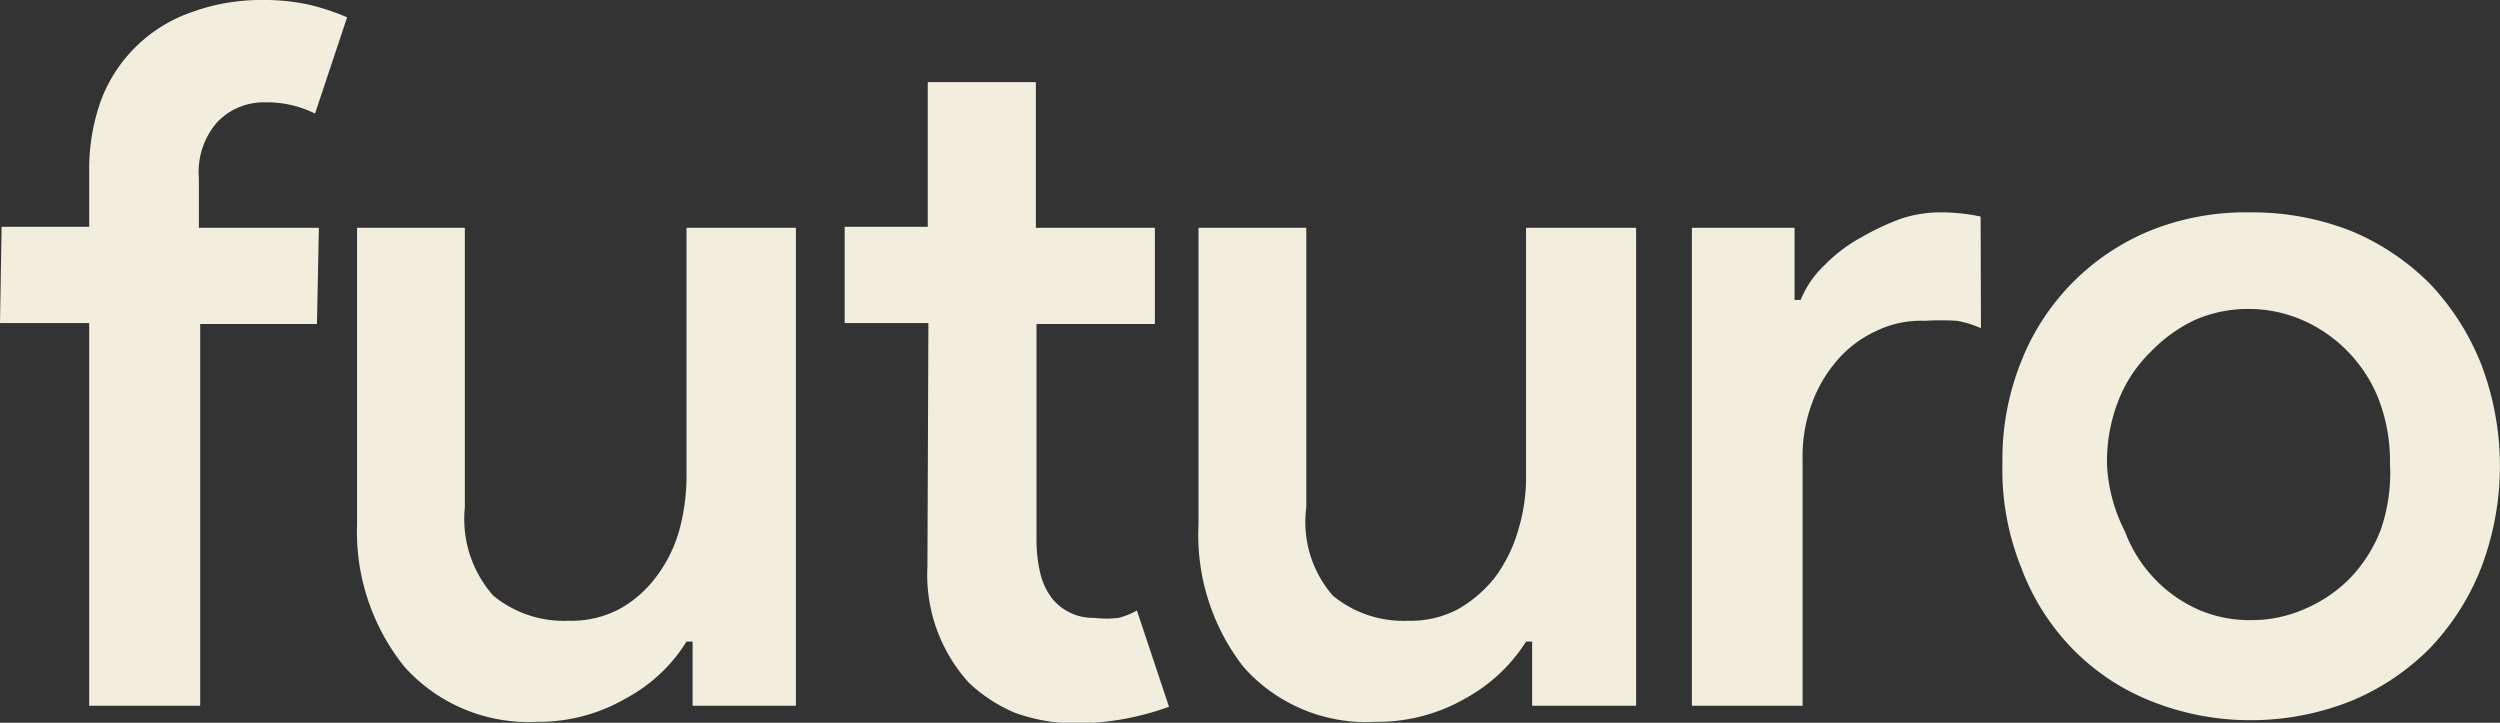 <svg xmlns="http://www.w3.org/2000/svg" viewBox="0 0 77.93 22.53">
  <rect x="0" y="0" width="77.93" height="22.53" fill="#333333" stroke="none"/>
  <defs>
    <style>
      .cls-1 {
        fill: #f2eedd;
      }
    </style>
  </defs>
  <g id="Capa_2" data-name="Capa 2">
    <g id="Capa_1-2" data-name="Capa 1">
      <g>
        <path class="cls-1" d="M8.12,0A6.62,6.62,0,0,1,9.65.15a7,7,0,0,1,1.17.39l-1,3a3.36,3.36,0,0,0-1.56-.35,2,2,0,0,0-1.49.62A2.35,2.35,0,0,0,6.2,5.55V7.1H9.94l-.06,3H6.24V22H2.78V10.07H0l.05-3H2.78V5.3a6.31,6.31,0,0,1,.39-2.23A4.64,4.64,0,0,1,6,.37,6.31,6.31,0,0,1,8.12,0Z"/>
        <path class="cls-1" d="M21.59,20H21.4a5,5,0,0,1-1.89,1.77,5.39,5.39,0,0,1-2.77.73,5.19,5.19,0,0,1-4.12-1.7,6.71,6.71,0,0,1-1.49-4.45V7.1h3.36v8.72a3.59,3.59,0,0,0,.89,2.75,3.46,3.46,0,0,0,2.35.78A3.22,3.22,0,0,0,19.28,19a3.56,3.56,0,0,0,1.16-1,4.34,4.34,0,0,0,.74-1.49,6.43,6.43,0,0,0,.22-1.69V7.1h3.41V22H21.59Z"/>
        <path class="cls-1" d="M28.94,10.07H26.33l0-3h2.59V2.56h3.37V7.1H36l0,3H32.31v6.78a4.55,4.55,0,0,0,.12,1,2.08,2.08,0,0,0,.37.78,1.64,1.64,0,0,0,1.3.6,3.31,3.31,0,0,0,.77,0,2.35,2.35,0,0,0,.57-.23l1,3a8.53,8.53,0,0,1-2.9.52,5.59,5.59,0,0,1-1.9-.33,4.83,4.83,0,0,1-1.43-.93,5,5,0,0,1-1.3-3.63Z"/>
        <path class="cls-1" d="M47.76,20h-.19a5.18,5.18,0,0,1-1.89,1.77,5.46,5.46,0,0,1-2.79.73,5.11,5.11,0,0,1-4.12-1.7,6.7,6.7,0,0,1-1.41-4.45V7.1h3.36v8.72a3.49,3.49,0,0,0,.83,2.75,3.46,3.46,0,0,0,2.35.78A3.15,3.15,0,0,0,45.43,19a4,4,0,0,0,1.17-1,4.6,4.6,0,0,0,.73-1.49,5.62,5.62,0,0,0,.24-1.69V7.1H51V22H47.76Z"/>
        <path class="cls-1" d="M61.74,6.75a6,6,0,0,0-1.26-.13,3.87,3.87,0,0,0-1.26.21A8.22,8.22,0,0,0,58,7.41a4.78,4.78,0,0,0-1.11.84,3.11,3.11,0,0,0-.76,1.1h-.19V7.1H52.74V22h3.45V14.28a4.71,4.71,0,0,1,.29-1.7,4.24,4.24,0,0,1,.8-1.36,3.54,3.54,0,0,1,1.2-.9A3.2,3.2,0,0,1,60,10a8.18,8.18,0,0,1,1,0,3.26,3.26,0,0,1,.75.23Z"/>
        <path class="cls-1" d="M70.15,6.62a8.41,8.41,0,0,1,3.14.58,7.55,7.55,0,0,1,2.46,1.65,7.83,7.83,0,0,1,1.6,2.52,8.91,8.91,0,0,1,0,6.31,7.67,7.67,0,0,1-1.6,2.52,7.45,7.45,0,0,1-2.46,1.65,8.43,8.43,0,0,1-3.14.6,8.31,8.31,0,0,1-3.11-.6,7.06,7.06,0,0,1-2.46-1.65A7.26,7.26,0,0,1,63,17.68a8.16,8.16,0,0,1-.58-3.24A8.16,8.16,0,0,1,63,11.28,7.29,7.29,0,0,1,67.1,7.16,8,8,0,0,1,70.15,6.62Zm0,12.71A4.07,4.07,0,0,0,71.8,19a4.44,4.44,0,0,0,1.41-.93,4.52,4.52,0,0,0,1-1.55,5.34,5.34,0,0,0,.29-2.06,5.37,5.37,0,0,0-.37-2.06,4.49,4.49,0,0,0-2.4-2.44,4.23,4.23,0,0,0-1.65-.33,4.17,4.17,0,0,0-1.63.33,4.63,4.63,0,0,0-1.4,1,4.27,4.27,0,0,0-1,1.49,5.19,5.19,0,0,0-.37,2.06,5.11,5.11,0,0,0,.56,2.06A4.32,4.32,0,0,0,68.52,19,4,4,0,0,0,70.15,19.33Z"/>
      </g>
    </g>
  </g>
</svg>

